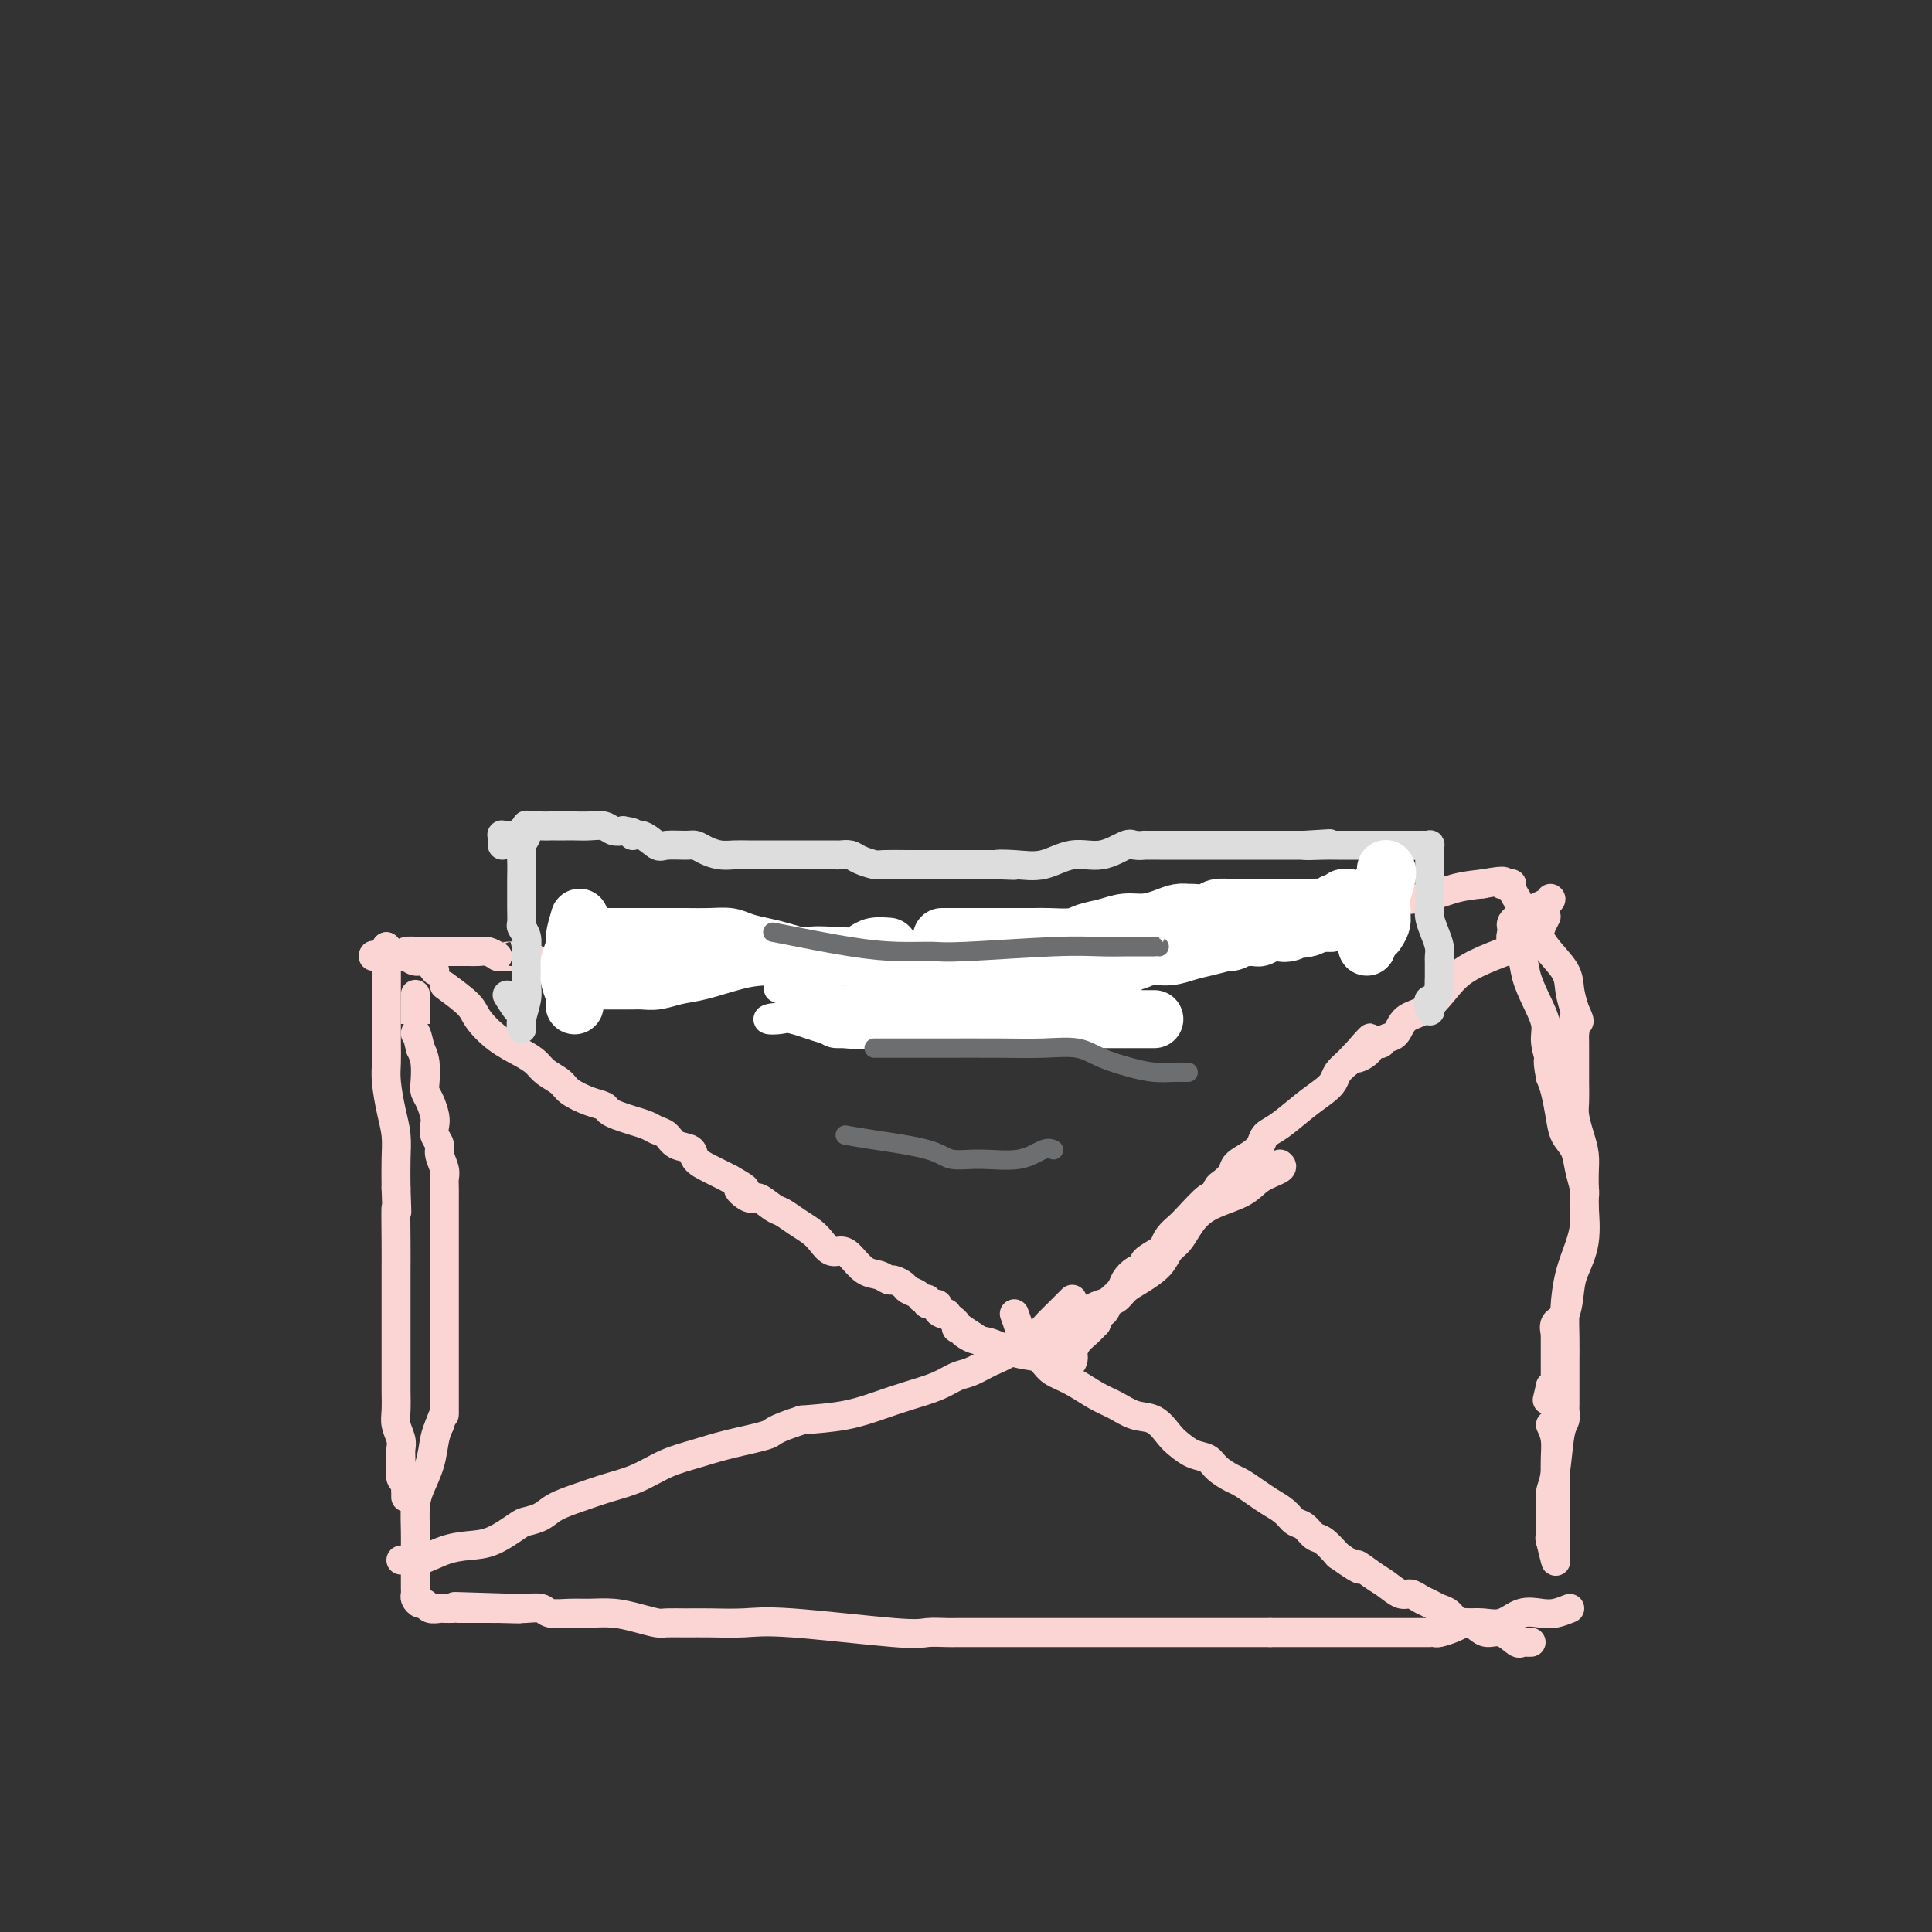 <svg viewBox='0 0 400 400' version='1.1' xmlns='http://www.w3.org/2000/svg' xmlns:xlink='http://www.w3.org/1999/xlink'><rect x="0" y="0" width="400" height="400" fill="#333333" stroke="none"/><g fill='none' stroke='#FBD4D4' stroke-width='6' stroke-linecap='round' stroke-linejoin='round'><path d='M80,196c0.000,0.000 0.100,0.100 0.1,0.1'/><path d='M80,196c-0.000,0.913 -0.000,1.826 0,3c0.000,1.174 0.000,2.610 0,4c-0.000,1.390 -0.001,2.732 0,4c0.001,1.268 0.003,2.460 0,4c-0.003,1.540 -0.011,3.429 0,5c0.011,1.571 0.041,2.824 0,4c-0.041,1.176 -0.155,2.277 0,4c0.155,1.723 0.578,4.070 1,6c0.422,1.930 0.845,3.443 1,5c0.155,1.557 0.044,3.159 0,5c-0.044,1.841 -0.022,3.920 0,6'/><path d='M82,246c0.309,8.298 0.083,4.042 0,4c-0.083,-0.042 -0.022,4.131 0,7c0.022,2.869 0.006,4.434 0,6c-0.006,1.566 -0.002,3.134 0,4c0.002,0.866 0.000,1.030 0,2c-0.000,0.970 -0.000,2.747 0,4c0.000,1.253 0.000,1.980 0,3c-0.000,1.020 -0.001,2.331 0,4c0.001,1.669 0.004,3.697 0,5c-0.004,1.303 -0.015,1.882 0,3c0.015,1.118 0.057,2.774 0,4c-0.057,1.226 -0.211,2.021 0,3c0.211,0.979 0.789,2.141 1,3c0.211,0.859 0.056,1.414 0,2c-0.056,0.586 -0.011,1.204 0,2c0.011,0.796 -0.011,1.772 0,2c0.011,0.228 0.056,-0.290 0,0c-0.056,0.290 -0.211,1.388 0,2c0.211,0.612 0.789,0.738 1,1c0.211,0.262 0.057,0.658 0,1c-0.057,0.342 -0.015,0.628 0,1c0.015,0.372 0.004,0.831 0,1c-0.004,0.169 -0.001,0.048 0,0c0.001,-0.048 0.001,-0.024 0,0'/><path d='M90,201c-0.667,-0.876 -1.333,-1.751 -2,-2c-0.667,-0.249 -1.334,0.130 -2,0c-0.666,-0.130 -1.332,-0.767 -2,-1c-0.668,-0.233 -1.339,-0.063 -2,0c-0.661,0.063 -1.311,0.017 -2,0c-0.689,-0.017 -1.416,-0.005 -2,0c-0.584,0.005 -1.024,0.001 -1,0c0.024,-0.001 0.512,-0.001 1,0'/><path d='M78,198c-1.694,-0.464 0.071,-0.125 1,0c0.929,0.125 1.023,0.034 1,0c-0.023,-0.034 -0.162,-0.013 0,0c0.162,0.013 0.627,0.018 1,0c0.373,-0.018 0.656,-0.057 1,0c0.344,0.057 0.749,0.211 1,0c0.251,-0.211 0.347,-0.789 1,-1c0.653,-0.211 1.863,-0.057 3,0c1.137,0.057 2.203,0.015 3,0c0.797,-0.015 1.326,-0.004 2,0c0.674,0.004 1.493,0.001 2,0c0.507,-0.001 0.702,-0.001 1,0c0.298,0.001 0.699,0.003 1,0c0.301,-0.003 0.503,-0.011 1,0c0.497,0.011 1.288,0.041 2,0c0.712,-0.041 1.346,-0.155 2,0c0.654,0.155 1.327,0.577 2,1'/><path d='M103,198c4.191,0.012 2.168,0.042 2,0c-0.168,-0.042 1.520,-0.156 3,0c1.480,0.156 2.753,0.581 4,1c1.247,0.419 2.470,0.830 4,1c1.530,0.170 3.368,0.098 5,0c1.632,-0.098 3.059,-0.222 4,0c0.941,0.222 1.396,0.792 2,1c0.604,0.208 1.358,0.056 2,0c0.642,-0.056 1.172,-0.015 2,0c0.828,0.015 1.955,0.004 3,0c1.045,-0.004 2.010,-0.001 3,0c0.990,0.001 2.007,0.000 3,0c0.993,-0.000 1.963,-0.000 3,0c1.037,0.000 2.141,0.000 3,0c0.859,-0.000 1.472,-0.000 2,0c0.528,0.000 0.969,0.000 1,0c0.031,-0.000 -0.350,-0.000 0,0c0.350,0.000 1.429,0.000 2,0c0.571,-0.000 0.634,-0.000 1,0c0.366,0.000 1.034,0.000 2,0c0.966,-0.000 2.228,-0.000 3,0c0.772,0.000 1.054,0.000 2,0c0.946,-0.000 2.556,-0.000 4,0c1.444,0.000 2.720,0.000 4,0c1.280,-0.000 2.563,-0.000 4,0c1.437,0.000 3.029,0.000 4,0c0.971,-0.000 1.321,-0.000 2,0c0.679,0.000 1.687,0.000 2,0c0.313,-0.000 -0.070,-0.000 0,0c0.070,0.000 0.591,0.000 1,0c0.409,0.000 0.704,0.000 1,0'/><path d='M181,201c12.244,0.464 3.852,0.124 1,0c-2.852,-0.124 -0.166,-0.033 1,0c1.166,0.033 0.812,0.009 1,0c0.188,-0.009 0.919,-0.002 2,0c1.081,0.002 2.513,0.001 4,0c1.487,-0.001 3.029,-0.000 4,0c0.971,0.000 1.372,0.001 2,0c0.628,-0.001 1.483,-0.002 2,0c0.517,0.002 0.697,0.009 1,0c0.303,-0.009 0.731,-0.033 1,0c0.269,0.033 0.379,0.122 1,0c0.621,-0.122 1.753,-0.456 3,-1c1.247,-0.544 2.611,-1.297 5,-2c2.389,-0.703 5.804,-1.355 9,-2c3.196,-0.645 6.171,-1.283 9,-2c2.829,-0.717 5.510,-1.513 8,-2c2.490,-0.487 4.789,-0.666 7,-1c2.211,-0.334 4.334,-0.821 6,-1c1.666,-0.179 2.877,-0.048 4,0c1.123,0.048 2.160,0.013 3,0c0.840,-0.013 1.482,-0.003 2,0c0.518,0.003 0.912,0.000 2,0c1.088,-0.000 2.870,0.003 4,0c1.130,-0.003 1.607,-0.012 2,0c0.393,0.012 0.700,0.043 1,0c0.300,-0.043 0.592,-0.162 2,0c1.408,0.162 3.933,0.604 7,0c3.067,-0.604 6.678,-2.255 10,-3c3.322,-0.745 6.356,-0.585 9,-1c2.644,-0.415 4.898,-1.404 7,-2c2.102,-0.596 4.051,-0.798 6,-1'/><path d='M307,183c5.813,-1.085 4.346,-0.297 4,0c-0.346,0.297 0.428,0.102 1,0c0.572,-0.102 0.940,-0.113 1,0c0.060,0.113 -0.189,0.349 0,1c0.189,0.651 0.814,1.716 1,2c0.186,0.284 -0.069,-0.213 0,0c0.069,0.213 0.463,1.137 1,2c0.537,0.863 1.219,1.665 2,3c0.781,1.335 1.663,3.203 3,5c1.337,1.797 3.129,3.522 4,5c0.871,1.478 0.820,2.708 1,4c0.180,1.292 0.590,2.646 1,4'/><path d='M326,209c1.856,3.899 0.497,2.148 0,2c-0.497,-0.148 -0.133,1.307 0,2c0.133,0.693 0.036,0.626 0,1c-0.036,0.374 -0.010,1.191 0,2c0.010,0.809 0.006,1.612 0,3c-0.006,1.388 -0.012,3.361 0,5c0.012,1.639 0.042,2.944 0,4c-0.042,1.056 -0.155,1.862 0,3c0.155,1.138 0.577,2.608 1,4c0.423,1.392 0.847,2.706 1,4c0.153,1.294 0.034,2.569 0,4c-0.034,1.431 0.016,3.017 0,4c-0.016,0.983 -0.097,1.363 0,3c0.097,1.637 0.372,4.531 0,7c-0.372,2.469 -1.392,4.512 -2,6c-0.608,1.488 -0.804,2.423 -1,4c-0.196,1.577 -0.392,3.798 -1,5c-0.608,1.202 -1.627,1.385 -2,2c-0.373,0.615 -0.100,1.662 0,2c0.100,0.338 0.027,-0.032 0,0c-0.027,0.032 -0.007,0.467 0,1c0.007,0.533 0.002,1.166 0,2c-0.002,0.834 0.000,1.870 0,3c-0.000,1.130 -0.003,2.355 0,3c0.003,0.645 0.011,0.709 0,1c-0.011,0.291 -0.041,0.809 0,1c0.041,0.191 0.155,0.055 0,0c-0.155,-0.055 -0.577,-0.027 -1,0'/><path d='M321,287c-1.167,5.000 -0.583,2.500 0,0'/><path d='M321,295c0.423,0.913 0.845,1.826 1,3c0.155,1.174 0.042,2.611 0,4c-0.042,1.389 -0.011,2.732 0,4c0.011,1.268 0.004,2.463 0,4c-0.004,1.537 -0.005,3.416 0,5c0.005,1.584 0.015,2.872 0,4c-0.015,1.128 -0.056,2.096 0,3c0.056,0.904 0.207,1.743 0,1c-0.207,-0.743 -0.774,-3.070 -1,-4c-0.226,-0.930 -0.113,-0.465 0,0'/><path d='M321,319c-0.155,-0.806 -0.042,-1.321 0,-2c0.042,-0.679 0.014,-1.520 0,-2c-0.014,-0.480 -0.015,-0.597 0,-1c0.015,-0.403 0.046,-1.091 0,-2c-0.046,-0.909 -0.170,-2.040 0,-3c0.170,-0.960 0.634,-1.749 1,-4c0.366,-2.251 0.634,-5.965 1,-8c0.366,-2.035 0.830,-2.390 1,-3c0.170,-0.610 0.046,-1.476 0,-2c-0.046,-0.524 -0.012,-0.706 0,-1c0.012,-0.294 0.003,-0.699 0,-1c-0.003,-0.301 -0.001,-0.498 0,-1c0.001,-0.502 -0.000,-1.311 0,-2c0.000,-0.689 0.002,-1.260 0,-2c-0.002,-0.740 -0.008,-1.649 0,-3c0.008,-1.351 0.030,-3.142 0,-5c-0.030,-1.858 -0.113,-3.782 0,-6c0.113,-2.218 0.423,-4.730 1,-7c0.577,-2.270 1.422,-4.299 2,-6c0.578,-1.701 0.888,-3.073 1,-4c0.112,-0.927 0.027,-1.409 0,-2c-0.027,-0.591 0.005,-1.292 0,-2c-0.005,-0.708 -0.047,-1.424 0,-2c0.047,-0.576 0.181,-1.013 0,-2c-0.181,-0.987 -0.678,-2.526 -1,-4c-0.322,-1.474 -0.467,-2.884 -1,-4c-0.533,-1.116 -1.452,-1.938 -2,-3c-0.548,-1.062 -0.724,-2.363 -1,-4c-0.276,-1.637 -0.650,-3.611 -1,-5c-0.350,-1.389 -0.675,-2.195 -1,-3'/><path d='M321,223c-1.016,-5.281 -0.055,-2.982 0,-3c0.055,-0.018 -0.796,-2.353 -1,-4c-0.204,-1.647 0.239,-2.605 0,-4c-0.239,-1.395 -1.160,-3.228 -2,-5c-0.840,-1.772 -1.597,-3.482 -2,-5c-0.403,-1.518 -0.450,-2.842 -1,-4c-0.550,-1.158 -1.604,-2.149 -2,-3c-0.396,-0.851 -0.134,-1.563 0,-2c0.134,-0.437 0.141,-0.601 0,-1c-0.141,-0.399 -0.430,-1.035 1,-2c1.430,-0.965 4.577,-2.260 6,-3c1.423,-0.740 1.121,-0.926 1,-1c-0.121,-0.074 -0.060,-0.037 0,0'/><path d='M325,333c-1.024,0.406 -2.048,0.813 -3,1c-0.952,0.187 -1.831,0.155 -3,0c-1.169,-0.155 -2.627,-0.435 -4,0c-1.373,0.435 -2.660,1.583 -4,2c-1.340,0.417 -2.734,0.101 -4,0c-1.266,-0.101 -2.405,0.011 -3,0c-0.595,-0.011 -0.645,-0.147 -1,0c-0.355,0.147 -1.015,0.575 -2,1c-0.985,0.425 -2.296,0.846 -3,1c-0.704,0.154 -0.799,0.041 -1,0c-0.201,-0.041 -0.506,-0.011 -1,0c-0.494,0.011 -1.178,0.003 -2,0c-0.822,-0.003 -1.782,-0.001 -3,0c-1.218,0.001 -2.693,0.000 -4,0c-1.307,-0.000 -2.446,-0.000 -4,0c-1.554,0.000 -3.521,0.000 -5,0c-1.479,-0.000 -2.469,-0.000 -4,0c-1.531,0.000 -3.605,0.000 -5,0c-1.395,-0.000 -2.113,-0.000 -3,0c-0.887,0.000 -1.944,0.000 -3,0'/><path d='M263,338c-6.140,-0.000 -3.989,-0.000 -4,0c-0.011,0.000 -2.183,0.000 -4,0c-1.817,-0.000 -3.278,-0.000 -5,0c-1.722,0.000 -3.703,0.000 -6,0c-2.297,-0.000 -4.910,-0.000 -7,0c-2.090,0.000 -3.658,0.000 -5,0c-1.342,-0.000 -2.458,-0.000 -4,0c-1.542,0.000 -3.509,0.000 -5,0c-1.491,-0.000 -2.507,-0.000 -5,0c-2.493,0.000 -6.462,0.000 -9,0c-2.538,-0.000 -3.646,-0.001 -5,0c-1.354,0.001 -2.955,0.002 -4,0c-1.045,-0.002 -1.534,-0.008 -2,0c-0.466,0.008 -0.908,0.030 -2,0c-1.092,-0.030 -2.833,-0.113 -4,0c-1.167,0.113 -1.760,0.423 -7,0c-5.240,-0.423 -15.127,-1.578 -21,-2c-5.873,-0.422 -7.732,-0.112 -10,0c-2.268,0.112 -4.945,0.027 -7,0c-2.055,-0.027 -3.490,0.003 -5,0c-1.510,-0.003 -3.096,-0.039 -4,0c-0.904,0.039 -1.125,0.154 -2,0c-0.875,-0.154 -2.402,-0.576 -4,-1c-1.598,-0.424 -3.267,-0.849 -5,-1c-1.733,-0.151 -3.532,-0.026 -5,0c-1.468,0.026 -2.606,-0.045 -4,0c-1.394,0.045 -3.044,0.208 -4,0c-0.956,-0.208 -1.219,-0.787 -2,-1c-0.781,-0.213 -2.080,-0.061 -3,0c-0.920,0.061 -1.460,0.030 -2,0'/><path d='M107,333c-24.456,-0.774 -7.595,-0.207 -2,0c5.595,0.207 -0.077,0.056 -2,0c-1.923,-0.056 -0.098,-0.015 0,0c0.098,0.015 -1.531,0.004 -2,0c-0.469,-0.004 0.220,-0.001 0,0c-0.220,0.001 -1.351,0.000 -2,0c-0.649,-0.000 -0.817,-0.000 -1,0c-0.183,0.000 -0.382,0.000 -1,0c-0.618,-0.000 -1.656,-0.000 -2,0c-0.344,0.000 0.006,0.001 0,0c-0.006,-0.001 -0.369,-0.004 -1,0c-0.631,0.004 -1.531,0.016 -2,0c-0.469,-0.016 -0.508,-0.060 -1,0c-0.492,0.060 -1.438,0.223 -2,0c-0.562,-0.223 -0.739,-0.834 -1,-1c-0.261,-0.166 -0.606,0.112 -1,0c-0.394,-0.112 -0.838,-0.612 -1,-1c-0.162,-0.388 -0.044,-0.662 0,-1c0.044,-0.338 0.012,-0.739 0,-1c-0.012,-0.261 -0.004,-0.383 0,-1c0.004,-0.617 0.003,-1.728 0,-3c-0.003,-1.272 -0.008,-2.705 0,-4c0.008,-1.295 0.030,-2.451 0,-4c-0.030,-1.549 -0.110,-3.493 0,-5c0.110,-1.507 0.411,-2.579 1,-4c0.589,-1.421 1.466,-3.190 2,-5c0.534,-1.810 0.724,-3.660 1,-5c0.276,-1.340 0.638,-2.170 1,-3'/><path d='M91,295c1.000,-2.985 1.000,-1.947 1,-2c0.000,-0.053 0.000,-1.196 0,-2c-0.000,-0.804 -0.000,-1.269 0,-2c0.000,-0.731 0.000,-1.727 0,-2c-0.000,-0.273 -0.000,0.179 0,0c0.000,-0.179 0.000,-0.989 0,-2c-0.000,-1.011 -0.000,-2.225 0,-3c0.000,-0.775 0.000,-1.112 0,-2c-0.000,-0.888 -0.000,-2.327 0,-3c0.000,-0.673 0.000,-0.581 0,-2c-0.000,-1.419 -0.000,-4.350 0,-6c0.000,-1.650 0.000,-2.017 0,-3c-0.000,-0.983 -0.000,-2.580 0,-4c0.000,-1.420 0.000,-2.663 0,-4c-0.000,-1.337 -0.000,-2.767 0,-4c0.000,-1.233 0.001,-2.269 0,-3c-0.001,-0.731 -0.004,-1.158 0,-2c0.004,-0.842 0.016,-2.098 0,-3c-0.016,-0.902 -0.061,-1.449 0,-2c0.061,-0.551 0.226,-1.106 0,-2c-0.226,-0.894 -0.844,-2.125 -1,-3c-0.156,-0.875 0.152,-1.393 0,-2c-0.152,-0.607 -0.762,-1.304 -1,-2c-0.238,-0.696 -0.102,-1.392 0,-2c0.102,-0.608 0.172,-1.128 0,-2c-0.172,-0.872 -0.585,-2.096 -1,-3c-0.415,-0.904 -0.833,-1.490 -1,-2c-0.167,-0.510 -0.083,-0.945 0,-2c0.083,-1.055 0.167,-2.730 0,-4c-0.167,-1.270 -0.583,-2.135 -1,-3'/><path d='M87,217c-1.000,-4.433 -1.000,-3.014 -1,-3c0.000,0.014 0.000,-1.377 0,-2c0.000,-0.623 0.000,-0.477 0,-1c0.000,-0.523 -0.000,-1.713 0,-2c0.000,-0.287 0.000,0.329 0,0c0.000,-0.329 0.000,-1.604 0,-2c0.000,-0.396 0.000,0.086 0,0c0.000,-0.086 0.000,-0.739 0,-1c0.000,-0.261 0.000,-0.131 0,0'/><path d='M92,204c1.973,1.451 3.947,2.903 5,4c1.053,1.097 1.187,1.841 2,3c0.813,1.159 2.305,2.733 4,4c1.695,1.267 3.593,2.226 5,3c1.407,0.774 2.323,1.363 3,2c0.677,0.637 1.117,1.322 2,2c0.883,0.678 2.211,1.347 3,2c0.789,0.653 1.040,1.288 2,2c0.960,0.712 2.630,1.500 4,2c1.370,0.500 2.440,0.711 3,1c0.560,0.289 0.611,0.655 1,1c0.389,0.345 1.116,0.669 2,1c0.884,0.331 1.926,0.670 3,1c1.074,0.330 2.179,0.651 3,1c0.821,0.349 1.356,0.726 2,1c0.644,0.274 1.396,0.443 2,1c0.604,0.557 1.060,1.500 2,2c0.940,0.500 2.365,0.557 3,1c0.635,0.443 0.479,1.273 1,2c0.521,0.727 1.720,1.351 3,2c1.280,0.649 2.640,1.325 4,2'/><path d='M151,244c5.458,3.108 2.602,1.879 2,2c-0.602,0.121 1.049,1.594 2,2c0.951,0.406 1.203,-0.253 2,0c0.797,0.253 2.139,1.418 3,2c0.861,0.582 1.242,0.580 2,1c0.758,0.420 1.894,1.261 3,2c1.106,0.739 2.182,1.376 3,2c0.818,0.624 1.377,1.236 2,2c0.623,0.764 1.311,1.682 2,2c0.689,0.318 1.379,0.037 2,0c0.621,-0.037 1.173,0.171 2,1c0.827,0.829 1.927,2.278 3,3c1.073,0.722 2.118,0.718 3,1c0.882,0.282 1.602,0.849 2,1c0.398,0.151 0.473,-0.113 1,0c0.527,0.113 1.504,0.604 2,1c0.496,0.396 0.509,0.699 1,1c0.491,0.301 1.460,0.602 2,1c0.540,0.398 0.652,0.894 1,1c0.348,0.106 0.933,-0.178 1,0c0.067,0.178 -0.385,0.818 0,1c0.385,0.182 1.605,-0.096 2,0c0.395,0.096 -0.035,0.565 0,1c0.035,0.435 0.535,0.837 1,1c0.465,0.163 0.894,0.086 1,0c0.106,-0.086 -0.113,-0.180 0,0c0.113,0.180 0.556,0.636 1,1c0.444,0.364 0.889,0.636 1,1c0.111,0.364 -0.111,0.818 0,1c0.111,0.182 0.556,0.091 1,0'/><path d='M199,275c7.640,4.970 2.739,1.895 1,1c-1.739,-0.895 -0.317,0.391 1,1c1.317,0.609 2.528,0.542 4,1c1.472,0.458 3.204,1.442 5,2c1.796,0.558 3.656,0.690 5,1c1.344,0.310 2.171,0.800 3,1c0.829,0.200 1.658,0.112 2,0c0.342,-0.112 0.196,-0.249 0,0c-0.196,0.249 -0.443,0.884 0,1c0.443,0.116 1.575,-0.286 2,-1c0.425,-0.714 0.144,-1.738 0,-2c-0.144,-0.262 -0.152,0.239 0,0c0.152,-0.239 0.464,-1.218 1,-2c0.536,-0.782 1.296,-1.366 2,-2c0.704,-0.634 1.352,-1.317 2,-2'/><path d='M227,274c0.730,-1.703 0.054,-1.961 0,-2c-0.054,-0.039 0.514,0.141 1,0c0.486,-0.141 0.889,-0.604 1,-1c0.111,-0.396 -0.070,-0.726 0,-1c0.070,-0.274 0.391,-0.493 1,-1c0.609,-0.507 1.505,-1.300 2,-2c0.495,-0.700 0.588,-1.305 1,-2c0.412,-0.695 1.143,-1.481 2,-2c0.857,-0.519 1.839,-0.772 2,-1c0.161,-0.228 -0.500,-0.432 0,-1c0.500,-0.568 2.162,-1.500 3,-2c0.838,-0.500 0.852,-0.566 1,-1c0.148,-0.434 0.431,-1.235 1,-2c0.569,-0.765 1.424,-1.494 2,-2c0.576,-0.506 0.874,-0.789 2,-2c1.126,-1.211 3.079,-3.350 4,-4c0.921,-0.650 0.808,0.188 1,0c0.192,-0.188 0.688,-1.401 1,-2c0.312,-0.599 0.441,-0.583 1,-1c0.559,-0.417 1.549,-1.267 2,-2c0.451,-0.733 0.363,-1.349 1,-2c0.637,-0.651 2.000,-1.336 3,-2c1.000,-0.664 1.636,-1.308 2,-2c0.364,-0.692 0.454,-1.431 1,-2c0.546,-0.569 1.546,-0.967 3,-2c1.454,-1.033 3.362,-2.699 5,-4c1.638,-1.301 3.006,-2.235 4,-3c0.994,-0.765 1.614,-1.360 2,-2c0.386,-0.640 0.539,-1.326 1,-2c0.461,-0.674 1.231,-1.337 2,-2'/><path d='M279,220c8.389,-8.839 3.361,-3.937 2,-2c-1.361,1.937 0.944,0.908 2,0c1.056,-0.908 0.864,-1.694 1,-2c0.136,-0.306 0.601,-0.131 1,0c0.399,0.131 0.731,0.216 1,0c0.269,-0.216 0.473,-0.735 1,-1c0.527,-0.265 1.377,-0.276 2,-1c0.623,-0.724 1.019,-2.161 2,-3c0.981,-0.839 2.549,-1.078 4,-2c1.451,-0.922 2.787,-2.525 4,-4c1.213,-1.475 2.305,-2.820 4,-4c1.695,-1.180 3.994,-2.195 6,-3c2.006,-0.805 3.718,-1.400 5,-2c1.282,-0.600 2.133,-1.204 3,-2c0.867,-0.796 1.749,-1.782 2,-2c0.251,-0.218 -0.129,0.333 0,0c0.129,-0.333 0.765,-1.551 1,-2c0.235,-0.449 0.067,-0.128 0,0c-0.067,0.128 -0.034,0.064 0,0'/><path d='M210,272c0.357,0.976 0.713,1.952 1,3c0.287,1.048 0.504,2.166 1,3c0.496,0.834 1.269,1.382 2,2c0.731,0.618 1.419,1.306 2,2c0.581,0.694 1.053,1.395 2,2c0.947,0.605 2.367,1.116 4,2c1.633,0.884 3.477,2.142 5,3c1.523,0.858 2.725,1.318 4,2c1.275,0.682 2.623,1.587 4,2c1.377,0.413 2.781,0.333 4,1c1.219,0.667 2.251,2.079 3,3c0.749,0.921 1.216,1.350 2,2c0.784,0.650 1.886,1.521 3,2c1.114,0.479 2.241,0.565 3,1c0.759,0.435 1.151,1.219 2,2c0.849,0.781 2.157,1.560 3,2c0.843,0.440 1.223,0.542 2,1c0.777,0.458 1.951,1.273 3,2c1.049,0.727 1.972,1.365 3,2c1.028,0.635 2.162,1.268 3,2c0.838,0.732 1.382,1.564 2,2c0.618,0.436 1.310,0.478 2,1c0.690,0.522 1.378,1.525 2,2c0.622,0.475 1.178,0.421 2,1c0.822,0.579 1.911,1.789 3,3'/><path d='M277,322c6.640,4.687 4.240,2.404 4,2c-0.240,-0.404 1.679,1.072 3,2c1.321,0.928 2.045,1.309 3,2c0.955,0.691 2.143,1.691 3,2c0.857,0.309 1.384,-0.073 2,0c0.616,0.073 1.320,0.602 2,1c0.680,0.398 1.337,0.666 2,1c0.663,0.334 1.333,0.733 2,1c0.667,0.267 1.333,0.402 2,1c0.667,0.598 1.336,1.661 2,2c0.664,0.339 1.323,-0.045 2,0c0.677,0.045 1.372,0.520 2,1c0.628,0.480 1.190,0.966 2,1c0.810,0.034 1.867,-0.383 3,0c1.133,0.383 2.342,1.567 3,2c0.658,0.433 0.764,0.116 1,0c0.236,-0.116 0.602,-0.031 1,0c0.398,0.031 0.828,0.009 1,0c0.172,-0.009 0.086,-0.004 0,0'/><path d='M222,269c-1.093,1.100 -2.186,2.199 -3,3c-0.814,0.801 -1.350,1.302 -2,2c-0.650,0.698 -1.413,1.591 -2,2c-0.587,0.409 -0.999,0.332 -2,1c-1.001,0.668 -2.590,2.080 -4,3c-1.410,0.920 -2.641,1.349 -4,2c-1.359,0.651 -2.847,1.525 -4,2c-1.153,0.475 -1.971,0.551 -3,1c-1.029,0.449 -2.270,1.272 -4,2c-1.730,0.728 -3.948,1.360 -6,2c-2.052,0.640 -3.937,1.288 -6,2c-2.063,0.712 -4.304,1.489 -7,2c-2.696,0.511 -5.848,0.755 -9,1'/><path d='M166,294c-6.608,2.132 -5.627,2.462 -7,3c-1.373,0.538 -5.100,1.285 -8,2c-2.900,0.715 -4.974,1.399 -7,2c-2.026,0.601 -4.006,1.119 -6,2c-1.994,0.881 -4.003,2.123 -6,3c-1.997,0.877 -3.981,1.387 -6,2c-2.019,0.613 -4.071,1.328 -6,2c-1.929,0.672 -3.733,1.301 -5,2c-1.267,0.699 -1.997,1.469 -3,2c-1.003,0.531 -2.280,0.824 -3,1c-0.720,0.176 -0.885,0.237 -2,1c-1.115,0.763 -3.181,2.229 -5,3c-1.819,0.771 -3.391,0.848 -5,1c-1.609,0.152 -3.254,0.381 -5,1c-1.746,0.619 -3.592,1.630 -5,2c-1.408,0.370 -2.379,0.100 -3,0c-0.621,-0.100 -0.892,-0.028 -1,0c-0.108,0.028 -0.054,0.014 0,0'/><path d='M209,280c2.064,-0.582 4.128,-1.163 6,-2c1.872,-0.837 3.551,-1.929 5,-3c1.449,-1.071 2.669,-2.120 4,-3c1.331,-0.880 2.773,-1.589 4,-2c1.227,-0.411 2.240,-0.523 3,-1c0.760,-0.477 1.268,-1.321 2,-2c0.732,-0.679 1.690,-1.195 3,-2c1.310,-0.805 2.973,-1.899 4,-3c1.027,-1.101 1.419,-2.209 2,-3c0.581,-0.791 1.350,-1.265 2,-2c0.650,-0.735 1.180,-1.730 2,-3c0.820,-1.270 1.929,-2.813 4,-4c2.071,-1.187 5.105,-2.017 7,-3c1.895,-0.983 2.652,-2.119 4,-3c1.348,-0.881 3.286,-1.506 4,-2c0.714,-0.494 0.204,-0.855 0,-1c-0.204,-0.145 -0.102,-0.072 0,0'/></g>
<g fill='none' stroke='#DDDDDD' stroke-width='6' stroke-linecap='round' stroke-linejoin='round'><path d='M105,206c0.732,1.180 1.464,2.359 2,3c0.536,0.641 0.875,0.742 1,1c0.125,0.258 0.037,0.673 0,1c-0.037,0.327 -0.024,0.565 0,1c0.024,0.435 0.058,1.065 0,1c-0.058,-0.065 -0.208,-0.825 0,-2c0.208,-1.175 0.774,-2.764 1,-4c0.226,-1.236 0.113,-2.118 0,-3'/><path d='M109,204c0.159,-2.002 0.057,-3.007 0,-4c-0.057,-0.993 -0.068,-1.972 0,-3c0.068,-1.028 0.214,-2.104 0,-3c-0.214,-0.896 -0.790,-1.614 -1,-2c-0.210,-0.386 -0.056,-0.442 0,-1c0.056,-0.558 0.014,-1.620 0,-3c-0.014,-1.380 0.000,-3.079 0,-4c-0.000,-0.921 -0.014,-1.063 0,-2c0.014,-0.937 0.056,-2.668 0,-4c-0.056,-1.332 -0.211,-2.264 0,-3c0.211,-0.736 0.788,-1.275 1,-2c0.212,-0.725 0.061,-1.636 0,-2c-0.061,-0.364 -0.030,-0.182 0,0'/><path d='M104,175c0.032,-0.845 0.064,-1.691 0,-2c-0.064,-0.309 -0.224,-0.082 0,0c0.224,0.082 0.833,0.019 1,0c0.167,-0.019 -0.107,0.005 0,0c0.107,-0.005 0.595,-0.040 1,0c0.405,0.040 0.728,0.154 1,0c0.272,-0.154 0.492,-0.577 1,-1c0.508,-0.423 1.305,-0.845 2,-1c0.695,-0.155 1.288,-0.042 2,0c0.712,0.042 1.545,0.011 2,0c0.455,-0.011 0.534,-0.004 1,0c0.466,0.004 1.318,0.005 2,0c0.682,-0.005 1.194,-0.015 2,0c0.806,0.015 1.907,0.056 3,0c1.093,-0.056 2.179,-0.207 3,0c0.821,0.207 1.377,0.774 2,1c0.623,0.226 1.311,0.113 2,0'/><path d='M129,172c3.315,0.414 2.103,0.948 2,1c-0.103,0.052 0.903,-0.379 2,0c1.097,0.379 2.285,1.568 3,2c0.715,0.432 0.957,0.105 2,0c1.043,-0.105 2.887,0.010 4,0c1.113,-0.010 1.493,-0.146 2,0c0.507,0.146 1.139,0.575 2,1c0.861,0.425 1.950,0.846 3,1c1.050,0.154 2.062,0.041 3,0c0.938,-0.041 1.801,-0.011 3,0c1.199,0.011 2.733,0.003 4,0c1.267,-0.003 2.265,-0.001 3,0c0.735,0.001 1.205,0.000 2,0c0.795,-0.000 1.914,0.000 3,0c1.086,-0.000 2.140,-0.001 3,0c0.860,0.001 1.528,0.003 2,0c0.472,-0.003 0.750,-0.011 1,0c0.250,0.011 0.473,0.041 1,0c0.527,-0.041 1.358,-0.155 2,0c0.642,0.155 1.095,0.577 2,1c0.905,0.423 2.263,0.845 3,1c0.737,0.155 0.854,0.041 2,0c1.146,-0.041 3.321,-0.011 5,0c1.679,0.011 2.862,0.003 4,0c1.138,-0.003 2.232,-0.001 3,0c0.768,0.001 1.211,0.000 2,0c0.789,-0.000 1.923,-0.000 3,0c1.077,0.000 2.098,0.000 3,0c0.902,-0.000 1.686,-0.000 2,0c0.314,0.000 0.157,0.000 0,0'/><path d='M205,179c9.011,0.319 3.539,0.116 2,0c-1.539,-0.116 0.855,-0.144 3,0c2.145,0.144 4.040,0.459 6,0c1.960,-0.459 3.983,-1.692 6,-2c2.017,-0.308 4.026,0.310 6,0c1.974,-0.310 3.913,-1.547 5,-2c1.087,-0.453 1.322,-0.121 2,0c0.678,0.121 1.800,0.033 2,0c0.200,-0.033 -0.520,-0.009 0,0c0.520,0.009 2.282,0.002 3,0c0.718,-0.002 0.393,-0.001 1,0c0.607,0.001 2.145,0.000 3,0c0.855,-0.000 1.026,-0.000 2,0c0.974,0.000 2.751,0.000 4,0c1.249,-0.000 1.970,-0.000 3,0c1.030,0.000 2.369,0.000 3,0c0.631,-0.000 0.555,-0.000 1,0c0.445,0.000 1.410,0.000 2,0c0.590,-0.000 0.805,-0.000 1,0c0.195,0.000 0.371,0.000 1,0c0.629,-0.000 1.713,-0.000 2,0c0.287,0.000 -0.221,0.000 0,0c0.221,-0.000 1.173,-0.000 2,0c0.827,0.000 1.531,0.000 2,0c0.469,-0.000 0.703,-0.000 1,0c0.297,0.000 0.656,0.000 1,0c0.344,-0.000 0.672,-0.000 1,0'/><path d='M270,175c10.129,-0.619 2.953,-0.166 1,0c-1.953,0.166 1.319,0.044 3,0c1.681,-0.044 1.773,-0.012 2,0c0.227,0.012 0.590,0.003 1,0c0.410,-0.003 0.868,-0.001 1,0c0.132,0.001 -0.063,0.000 0,0c0.063,-0.000 0.385,-0.000 1,0c0.615,0.000 1.524,0.000 2,0c0.476,-0.000 0.517,-0.000 1,0c0.483,0.000 1.406,0.000 2,0c0.594,-0.000 0.859,-0.000 1,0c0.141,0.000 0.159,0.000 1,0c0.841,-0.000 2.504,-0.000 3,0c0.496,0.000 -0.174,0.000 0,0c0.174,-0.000 1.193,-0.000 2,0c0.807,0.000 1.404,0.000 2,0'/><path d='M293,175c3.797,-0.000 1.788,-0.001 1,0c-0.788,0.001 -0.355,0.005 0,0c0.355,-0.005 0.631,-0.017 1,0c0.369,0.017 0.831,0.063 1,0c0.169,-0.063 0.045,-0.235 0,0c-0.045,0.235 -0.012,0.878 0,2c0.012,1.122 0.002,2.722 0,4c-0.002,1.278 0.002,2.232 0,3c-0.002,0.768 -0.011,1.350 0,2c0.011,0.650 0.041,1.368 0,2c-0.041,0.632 -0.155,1.177 0,2c0.155,0.823 0.577,1.922 1,3c0.423,1.078 0.845,2.133 1,3c0.155,0.867 0.041,1.544 0,2c-0.041,0.456 -0.011,0.689 0,1c0.011,0.311 0.003,0.699 0,1c-0.003,0.301 -0.001,0.515 0,1c0.001,0.485 0.000,1.243 0,2'/><path d='M298,203c-0.143,5.119 -1.500,3.917 -2,4c-0.500,0.083 -0.143,1.452 0,2c0.143,0.548 0.071,0.274 0,0'/></g>
<g fill='none' stroke='#FFFFFF' stroke-width='6' stroke-linecap='round' stroke-linejoin='round'><path d='M214,199c-1.605,0.357 -3.210,0.714 -5,1c-1.790,0.286 -3.763,0.501 -6,1c-2.237,0.499 -4.736,1.281 -7,2c-2.264,0.719 -4.293,1.374 -6,2c-1.707,0.626 -3.093,1.225 -5,2c-1.907,0.775 -4.336,1.728 -6,2c-1.664,0.272 -2.561,-0.137 -4,0c-1.439,0.137 -3.418,0.818 -5,1c-1.582,0.182 -2.766,-0.136 -4,0c-1.234,0.136 -2.517,0.726 -4,1c-1.483,0.274 -3.167,0.233 -3,0c0.167,-0.233 2.185,-0.658 5,0c2.815,0.658 6.425,2.398 11,3c4.575,0.602 10.113,0.064 15,0c4.887,-0.064 9.122,0.345 13,0c3.878,-0.345 7.399,-1.445 10,-2c2.601,-0.555 4.283,-0.564 6,-1c1.717,-0.436 3.468,-1.297 5,-2c1.532,-0.703 2.845,-1.246 4,-2c1.155,-0.754 2.152,-1.719 3,-2c0.848,-0.281 1.548,0.121 2,0c0.452,-0.121 0.657,-0.764 0,-1c-0.657,-0.236 -2.177,-0.063 -4,0c-1.823,0.063 -3.949,0.018 -7,0c-3.051,-0.018 -7.025,-0.009 -11,0'/><path d='M211,204c-4.951,-0.203 -7.329,-0.211 -10,0c-2.671,0.211 -5.635,0.642 -8,1c-2.365,0.358 -4.130,0.643 -6,1c-1.870,0.357 -3.846,0.786 -6,1c-2.154,0.214 -4.488,0.214 -7,0c-2.512,-0.214 -5.202,-0.640 -7,-1c-1.798,-0.360 -2.704,-0.653 -4,-1c-1.296,-0.347 -2.980,-0.748 -1,0c1.980,0.748 7.626,2.645 12,4c4.374,1.355 7.477,2.169 11,3c3.523,0.831 7.466,1.680 11,2c3.534,0.320 6.661,0.112 9,0c2.339,-0.112 3.891,-0.126 5,0c1.109,0.126 1.774,0.394 2,0c0.226,-0.394 0.012,-1.450 0,-2c-0.012,-0.550 0.178,-0.593 0,-1c-0.178,-0.407 -0.723,-1.178 -2,-2c-1.277,-0.822 -3.285,-1.695 -5,-2c-1.715,-0.305 -3.138,-0.043 -5,0c-1.862,0.043 -4.164,-0.132 -6,0c-1.836,0.132 -3.207,0.571 -5,1c-1.793,0.429 -4.008,0.847 -6,1c-1.992,0.153 -3.761,0.041 -5,0c-1.239,-0.041 -1.949,-0.011 -3,0c-1.051,0.011 -2.443,0.003 -3,0c-0.557,-0.003 -0.278,-0.002 0,0'/><path d='M172,209c-4.932,0.431 -0.761,0.508 3,0c3.761,-0.508 7.111,-1.600 12,-2c4.889,-0.400 11.316,-0.108 15,0c3.684,0.108 4.624,0.031 5,0c0.376,-0.031 0.188,-0.015 0,0'/><path d='M220,206c-0.831,-0.425 -1.662,-0.850 -3,-1c-1.338,-0.150 -3.183,-0.025 -5,0c-1.817,0.025 -3.607,-0.050 -5,0c-1.393,0.050 -2.389,0.224 -4,0c-1.611,-0.224 -3.836,-0.847 -5,-1c-1.164,-0.153 -1.266,0.166 -2,0c-0.734,-0.166 -2.100,-0.815 -3,-1c-0.900,-0.185 -1.334,0.094 -2,0c-0.666,-0.094 -1.563,-0.560 -3,-1c-1.437,-0.440 -3.413,-0.853 -5,-1c-1.587,-0.147 -2.786,-0.029 -4,0c-1.214,0.029 -2.443,-0.031 -4,0c-1.557,0.031 -3.443,0.152 -5,0c-1.557,-0.152 -2.784,-0.577 -4,-1c-1.216,-0.423 -2.421,-0.846 -4,-1c-1.579,-0.154 -3.530,-0.041 -5,0c-1.470,0.041 -2.457,0.011 -3,0c-0.543,-0.011 -0.643,-0.003 -1,0c-0.357,0.003 -0.972,0.001 -1,0c-0.028,-0.001 0.531,-0.000 1,0c0.469,0.000 0.848,0.000 1,0c0.152,-0.000 0.076,-0.000 0,0'/></g>
<g fill='none' stroke='#FFFFFF' stroke-width='12' stroke-linecap='round' stroke-linejoin='round'><path d='M239,211c-2.100,0.000 -4.201,0.001 -6,0c-1.799,-0.001 -3.297,-0.003 -5,0c-1.703,0.003 -3.610,0.011 -5,0c-1.390,-0.011 -2.264,-0.041 -3,0c-0.736,0.041 -1.335,0.155 -2,0c-0.665,-0.155 -1.395,-0.577 -2,-1c-0.605,-0.423 -1.085,-0.845 -2,-1c-0.915,-0.155 -2.264,-0.042 -4,0c-1.736,0.042 -3.858,0.014 -6,0c-2.142,-0.014 -4.304,-0.014 -6,0c-1.696,0.014 -2.928,0.042 -4,0c-1.072,-0.042 -1.986,-0.155 -3,0c-1.014,0.155 -2.128,0.577 -3,1c-0.872,0.423 -1.502,0.845 -2,1c-0.498,0.155 -0.865,0.042 -2,0c-1.135,-0.042 -3.039,-0.012 -4,0c-0.961,0.012 -0.981,0.006 -1,0'/><path d='M179,211c-10.000,0.000 -5.000,0.000 0,0'/><path d='M238,197c1.520,-0.437 3.040,-0.873 4,-1c0.960,-0.127 1.359,0.057 1,0c-0.359,-0.057 -1.475,-0.355 -3,0c-1.525,0.355 -3.457,1.363 -5,2c-1.543,0.637 -2.697,0.902 -4,1c-1.303,0.098 -2.756,0.029 -4,0c-1.244,-0.029 -2.277,-0.018 -3,0c-0.723,0.018 -1.134,0.043 -2,0c-0.866,-0.043 -2.188,-0.155 -4,0c-1.812,0.155 -4.113,0.577 -6,1c-1.887,0.423 -3.358,0.845 -5,1c-1.642,0.155 -3.454,0.041 -5,0c-1.546,-0.041 -2.826,-0.011 -4,0c-1.174,0.011 -2.244,0.002 -3,0c-0.756,-0.002 -1.199,0.001 -2,0c-0.801,-0.001 -1.959,-0.007 -3,0c-1.041,0.007 -1.964,0.027 -3,0c-1.036,-0.027 -2.185,-0.100 -3,0c-0.815,0.100 -1.296,0.373 -2,0c-0.704,-0.373 -1.630,-1.392 -3,-2c-1.370,-0.608 -3.185,-0.804 -5,-1'/><path d='M174,198c-6.293,-0.456 -5.526,-0.095 -7,0c-1.474,0.095 -5.188,-0.076 -8,0c-2.812,0.076 -4.720,0.399 -7,1c-2.280,0.601 -4.930,1.482 -7,2c-2.070,0.518 -3.559,0.675 -5,1c-1.441,0.325 -2.834,0.819 -4,1c-1.166,0.181 -2.107,0.048 -3,0c-0.893,-0.048 -1.740,-0.013 -2,0c-0.260,0.013 0.066,0.003 0,0c-0.066,-0.003 -0.525,-0.001 -1,0c-0.475,0.001 -0.967,0.000 -1,0c-0.033,-0.000 0.394,-0.000 0,0c-0.394,0.000 -1.608,0.000 -2,0c-0.392,-0.000 0.039,-0.000 0,0c-0.039,0.000 -0.549,0.000 -1,0c-0.451,-0.000 -0.843,-0.000 -1,0c-0.157,0.000 -0.078,0.000 0,0'/><path d='M184,196c-1.089,-0.083 -2.178,-0.166 -3,0c-0.822,0.166 -1.377,0.580 -2,1c-0.623,0.420 -1.313,0.845 -2,1c-0.687,0.155 -1.369,0.038 -2,0c-0.631,-0.038 -1.210,0.001 -2,0c-0.790,-0.001 -1.790,-0.041 -3,0c-1.210,0.041 -2.630,0.165 -4,0c-1.370,-0.165 -2.690,-0.619 -4,-1c-1.310,-0.381 -2.612,-0.691 -4,-1c-1.388,-0.309 -2.864,-0.619 -4,-1c-1.136,-0.381 -1.933,-0.834 -3,-1c-1.067,-0.166 -2.403,-0.044 -4,0c-1.597,0.044 -3.454,0.012 -5,0c-1.546,-0.012 -2.781,-0.003 -4,0c-1.219,0.003 -2.423,0.001 -3,0c-0.577,-0.001 -0.525,-0.000 -1,0c-0.475,0.000 -1.475,0.000 -2,0c-0.525,-0.000 -0.575,0.000 -1,0c-0.425,-0.000 -1.223,-0.001 -2,0c-0.777,0.001 -1.531,0.003 -2,0c-0.469,-0.003 -0.651,-0.011 -1,0c-0.349,0.011 -0.863,0.041 -1,0c-0.137,-0.041 0.104,-0.155 0,0c-0.104,0.155 -0.552,0.577 -1,1'/><path d='M124,195c-9.464,-0.046 -3.124,0.339 -1,1c2.124,0.661 0.033,1.599 -1,2c-1.033,0.401 -1.009,0.265 -1,0c0.009,-0.265 0.002,-0.659 0,0c-0.002,0.659 -0.001,2.370 0,3c0.001,0.630 0.000,0.180 0,0c-0.000,-0.180 -0.000,-0.090 0,0'/><path d='M195,194c0.404,0.000 0.807,0.000 2,0c1.193,-0.000 3.174,-0.000 5,0c1.826,0.000 3.497,0.001 5,0c1.503,-0.001 2.838,-0.003 4,0c1.162,0.003 2.152,0.012 3,0c0.848,-0.012 1.556,-0.046 3,0c1.444,0.046 3.624,0.171 5,0c1.376,-0.171 1.947,-0.637 3,-1c1.053,-0.363 2.589,-0.623 4,-1c1.411,-0.377 2.697,-0.872 4,-1c1.303,-0.128 2.623,0.109 4,0c1.377,-0.109 2.810,-0.564 4,-1c1.190,-0.436 2.138,-0.853 3,-1c0.862,-0.147 1.638,-0.025 2,0c0.362,0.025 0.309,-0.046 1,0c0.691,0.046 2.125,0.208 3,0c0.875,-0.208 1.192,-0.788 2,-1c0.808,-0.212 2.107,-0.057 3,0c0.893,0.057 1.381,0.015 2,0c0.619,-0.015 1.370,-0.004 2,0c0.630,0.004 1.139,0.001 2,0c0.861,-0.001 2.075,-0.000 3,0c0.925,0.000 1.561,0.000 2,0c0.439,-0.000 0.680,-0.001 1,0c0.320,0.001 0.718,0.003 1,0c0.282,-0.003 0.447,-0.011 1,0c0.553,0.011 1.495,0.041 2,0c0.505,-0.041 0.573,-0.155 1,0c0.427,0.155 1.214,0.577 2,1'/><path d='M274,189c12.673,-0.773 4.855,-0.204 2,0c-2.855,0.204 -0.747,0.044 0,0c0.747,-0.044 0.135,0.028 0,0c-0.135,-0.028 0.209,-0.157 0,0c-0.209,0.157 -0.972,0.601 -2,1c-1.028,0.399 -2.322,0.752 -4,1c-1.678,0.248 -3.739,0.391 -6,1c-2.261,0.609 -4.723,1.683 -6,2c-1.277,0.317 -1.370,-0.123 -2,0c-0.630,0.123 -1.799,0.807 -2,1c-0.201,0.193 0.564,-0.107 0,0c-0.564,0.107 -2.458,0.621 -4,1c-1.542,0.379 -2.731,0.623 -4,1c-1.269,0.377 -2.619,0.886 -4,1c-1.381,0.114 -2.795,-0.166 -4,0c-1.205,0.166 -2.203,0.776 -3,1c-0.797,0.224 -1.394,0.060 -2,0c-0.606,-0.060 -1.221,-0.015 -2,0c-0.779,0.015 -1.722,0.000 -2,0c-0.278,-0.000 0.110,0.015 0,0c-0.110,-0.015 -0.719,-0.060 -1,0c-0.281,0.060 -0.236,0.223 0,0c0.236,-0.223 0.663,-0.833 1,-1c0.337,-0.167 0.585,0.110 1,0c0.415,-0.110 0.996,-0.607 2,-1c1.004,-0.393 2.430,-0.684 4,-1c1.570,-0.316 3.285,-0.658 5,-1'/><path d='M241,195c2.597,-0.863 2.590,-1.019 3,-1c0.410,0.019 1.238,0.213 2,0c0.762,-0.213 1.457,-0.832 2,-1c0.543,-0.168 0.933,0.114 2,0c1.067,-0.114 2.810,-0.623 4,-1c1.190,-0.377 1.826,-0.623 3,-1c1.174,-0.377 2.887,-0.886 4,-1c1.113,-0.114 1.627,0.166 2,0c0.373,-0.166 0.607,-0.776 1,-1c0.393,-0.224 0.947,-0.060 1,0c0.053,0.060 -0.393,0.016 0,0c0.393,-0.016 1.625,-0.005 2,0c0.375,0.005 -0.108,0.002 0,0c0.108,-0.002 0.806,-0.004 1,0c0.194,0.004 -0.117,0.015 0,0c0.117,-0.015 0.661,-0.057 1,0c0.339,0.057 0.472,0.212 1,0c0.528,-0.212 1.451,-0.793 2,-1c0.549,-0.207 0.724,-0.042 1,0c0.276,0.042 0.652,-0.040 1,0c0.348,0.040 0.667,0.203 1,0c0.333,-0.203 0.682,-0.773 1,-1c0.318,-0.227 0.607,-0.113 1,0c0.393,0.113 0.890,0.225 1,0c0.110,-0.225 -0.167,-0.787 0,-1c0.167,-0.213 0.777,-0.078 1,0c0.223,0.078 0.060,0.098 0,0c-0.060,-0.098 -0.017,-0.314 0,0c0.017,0.314 0.009,1.157 0,2'/><path d='M279,188c5.925,-0.845 1.738,0.544 0,1c-1.738,0.456 -1.025,-0.021 -1,0c0.025,0.021 -0.637,0.542 -1,1c-0.363,0.458 -0.426,0.855 -1,1c-0.574,0.145 -1.660,0.039 -2,0c-0.340,-0.039 0.067,-0.012 0,0c-0.067,0.012 -0.609,0.007 -1,0c-0.391,-0.007 -0.632,-0.017 -1,0c-0.368,0.017 -0.862,0.061 -1,0c-0.138,-0.061 0.080,-0.226 0,0c-0.080,0.226 -0.458,0.844 -1,1c-0.542,0.156 -1.248,-0.151 -2,0c-0.752,0.151 -1.550,0.758 -2,1c-0.450,0.242 -0.551,0.117 -1,0c-0.449,-0.117 -1.247,-0.228 -2,0c-0.753,0.228 -1.461,0.793 -2,1c-0.539,0.207 -0.907,0.054 -1,0c-0.093,-0.054 0.091,-0.011 0,0c-0.091,0.011 -0.458,-0.011 -1,0c-0.542,0.011 -1.260,0.056 -2,0c-0.740,-0.056 -1.503,-0.211 -2,0c-0.497,0.211 -0.730,0.789 -1,1c-0.270,0.211 -0.579,0.053 -1,0c-0.421,-0.053 -0.955,-0.003 -1,0c-0.045,0.003 0.400,-0.040 1,0c0.600,0.040 1.354,0.165 2,0c0.646,-0.165 1.185,-0.618 2,-1c0.815,-0.382 1.908,-0.691 3,-1'/><path d='M260,193c1.209,-0.260 1.230,0.089 2,0c0.770,-0.089 2.289,-0.616 3,-1c0.711,-0.384 0.614,-0.624 1,-1c0.386,-0.376 1.255,-0.889 2,-1c0.745,-0.111 1.365,0.181 2,0c0.635,-0.181 1.283,-0.833 2,-1c0.717,-0.167 1.501,0.151 2,0c0.499,-0.151 0.711,-0.772 1,-1c0.289,-0.228 0.655,-0.065 1,0c0.345,0.065 0.670,0.032 1,0c0.330,-0.032 0.667,-0.061 1,0c0.333,0.061 0.662,0.213 1,0c0.338,-0.213 0.683,-0.789 1,-1c0.317,-0.211 0.605,-0.056 1,0c0.395,0.056 0.898,0.013 1,0c0.102,-0.013 -0.196,0.003 0,0c0.196,-0.003 0.888,-0.026 1,0c0.112,0.026 -0.354,0.102 0,0c0.354,-0.102 1.529,-0.382 1,0c-0.529,0.382 -2.763,1.426 -4,2c-1.237,0.574 -1.476,0.680 -2,1c-0.524,0.320 -1.333,0.855 -2,1c-0.667,0.145 -1.190,-0.102 -2,0c-0.810,0.102 -1.905,0.551 -3,1'/><path d='M271,192c-2.369,0.713 -1.790,-0.005 -2,0c-0.210,0.005 -1.209,0.733 -2,1c-0.791,0.267 -1.374,0.071 -2,0c-0.626,-0.071 -1.295,-0.019 -2,0c-0.705,0.019 -1.446,0.004 -2,0c-0.554,-0.004 -0.922,0.003 -1,0c-0.078,-0.003 0.132,-0.015 0,0c-0.132,0.015 -0.607,0.057 -1,0c-0.393,-0.057 -0.704,-0.211 -1,0c-0.296,0.211 -0.577,0.789 -1,1c-0.423,0.211 -0.989,0.057 -2,0c-1.011,-0.057 -2.467,-0.015 -3,0c-0.533,0.015 -0.144,0.004 0,0c0.144,-0.004 0.041,-0.001 0,0c-0.041,0.001 -0.021,0.001 0,0'/><path d='M286,183c0.000,0.000 0.100,0.100 0.1,0.1'/><path d='M287,180c-0.053,-0.065 -0.105,-0.130 0,0c0.105,0.130 0.369,0.455 0,2c-0.369,1.545 -1.371,4.312 -2,6c-0.629,1.688 -0.887,2.298 -1,3c-0.113,0.702 -0.083,1.494 0,2c0.083,0.506 0.218,0.724 0,1c-0.218,0.276 -0.790,0.610 -1,1c-0.210,0.390 -0.056,0.836 0,1c0.056,0.164 0.016,0.047 0,0c-0.016,-0.047 -0.008,-0.023 0,0'/><path d='M285,185c-0.115,0.215 -0.231,0.429 0,1c0.231,0.571 0.808,1.498 1,2c0.192,0.502 -0.001,0.579 0,1c0.001,0.421 0.196,1.185 0,2c-0.196,0.815 -0.784,1.681 -1,2c-0.216,0.319 -0.062,0.091 0,0c0.062,-0.091 0.031,-0.046 0,0'/><path d='M120,190c-0.454,1.542 -0.907,3.084 -1,4c-0.093,0.916 0.175,1.207 0,2c-0.175,0.793 -0.793,2.087 -1,3c-0.207,0.913 -0.003,1.446 0,2c0.003,0.554 -0.195,1.128 0,2c0.195,0.872 0.783,2.043 1,3c0.217,0.957 0.062,1.702 0,2c-0.062,0.298 -0.031,0.149 0,0'/></g>
<g fill='none' stroke='#6D6E70' stroke-width='4' stroke-linecap='round' stroke-linejoin='round'><path d='M160,193c5.820,1.153 11.639,2.305 16,3c4.361,0.695 7.263,0.932 10,1c2.737,0.068 5.308,-0.034 7,0c1.692,0.034 2.506,0.205 7,0c4.494,-0.205 12.668,-0.787 18,-1c5.332,-0.213 7.821,-0.057 10,0c2.179,0.057 4.048,0.015 6,0c1.952,-0.015 3.987,-0.004 5,0c1.013,0.004 1.004,0.001 1,0c-0.004,-0.001 -0.002,-0.001 0,0'/><path d='M181,217c-0.066,-0.001 -0.132,-0.002 2,0c2.132,0.002 6.462,0.006 11,0c4.538,-0.006 9.283,-0.023 13,0c3.717,0.023 6.405,0.087 9,0c2.595,-0.087 5.097,-0.325 7,0c1.903,0.325 3.206,1.211 5,2c1.794,0.789 4.078,1.479 6,2c1.922,0.521 3.482,0.872 5,1c1.518,0.128 2.995,0.034 4,0c1.005,-0.034 1.540,-0.009 2,0c0.460,0.009 0.846,0.003 1,0c0.154,-0.003 0.077,-0.001 0,0'/><path d='M175,235c1.408,0.258 2.816,0.516 6,1c3.184,0.484 8.145,1.194 11,2c2.855,0.806 3.606,1.708 5,2c1.394,0.292 3.432,-0.027 6,0c2.568,0.027 5.668,0.399 8,0c2.332,-0.399 3.897,-1.569 5,-2c1.103,-0.431 1.744,-0.123 2,0c0.256,0.123 0.128,0.062 0,0'/></g>
</svg>